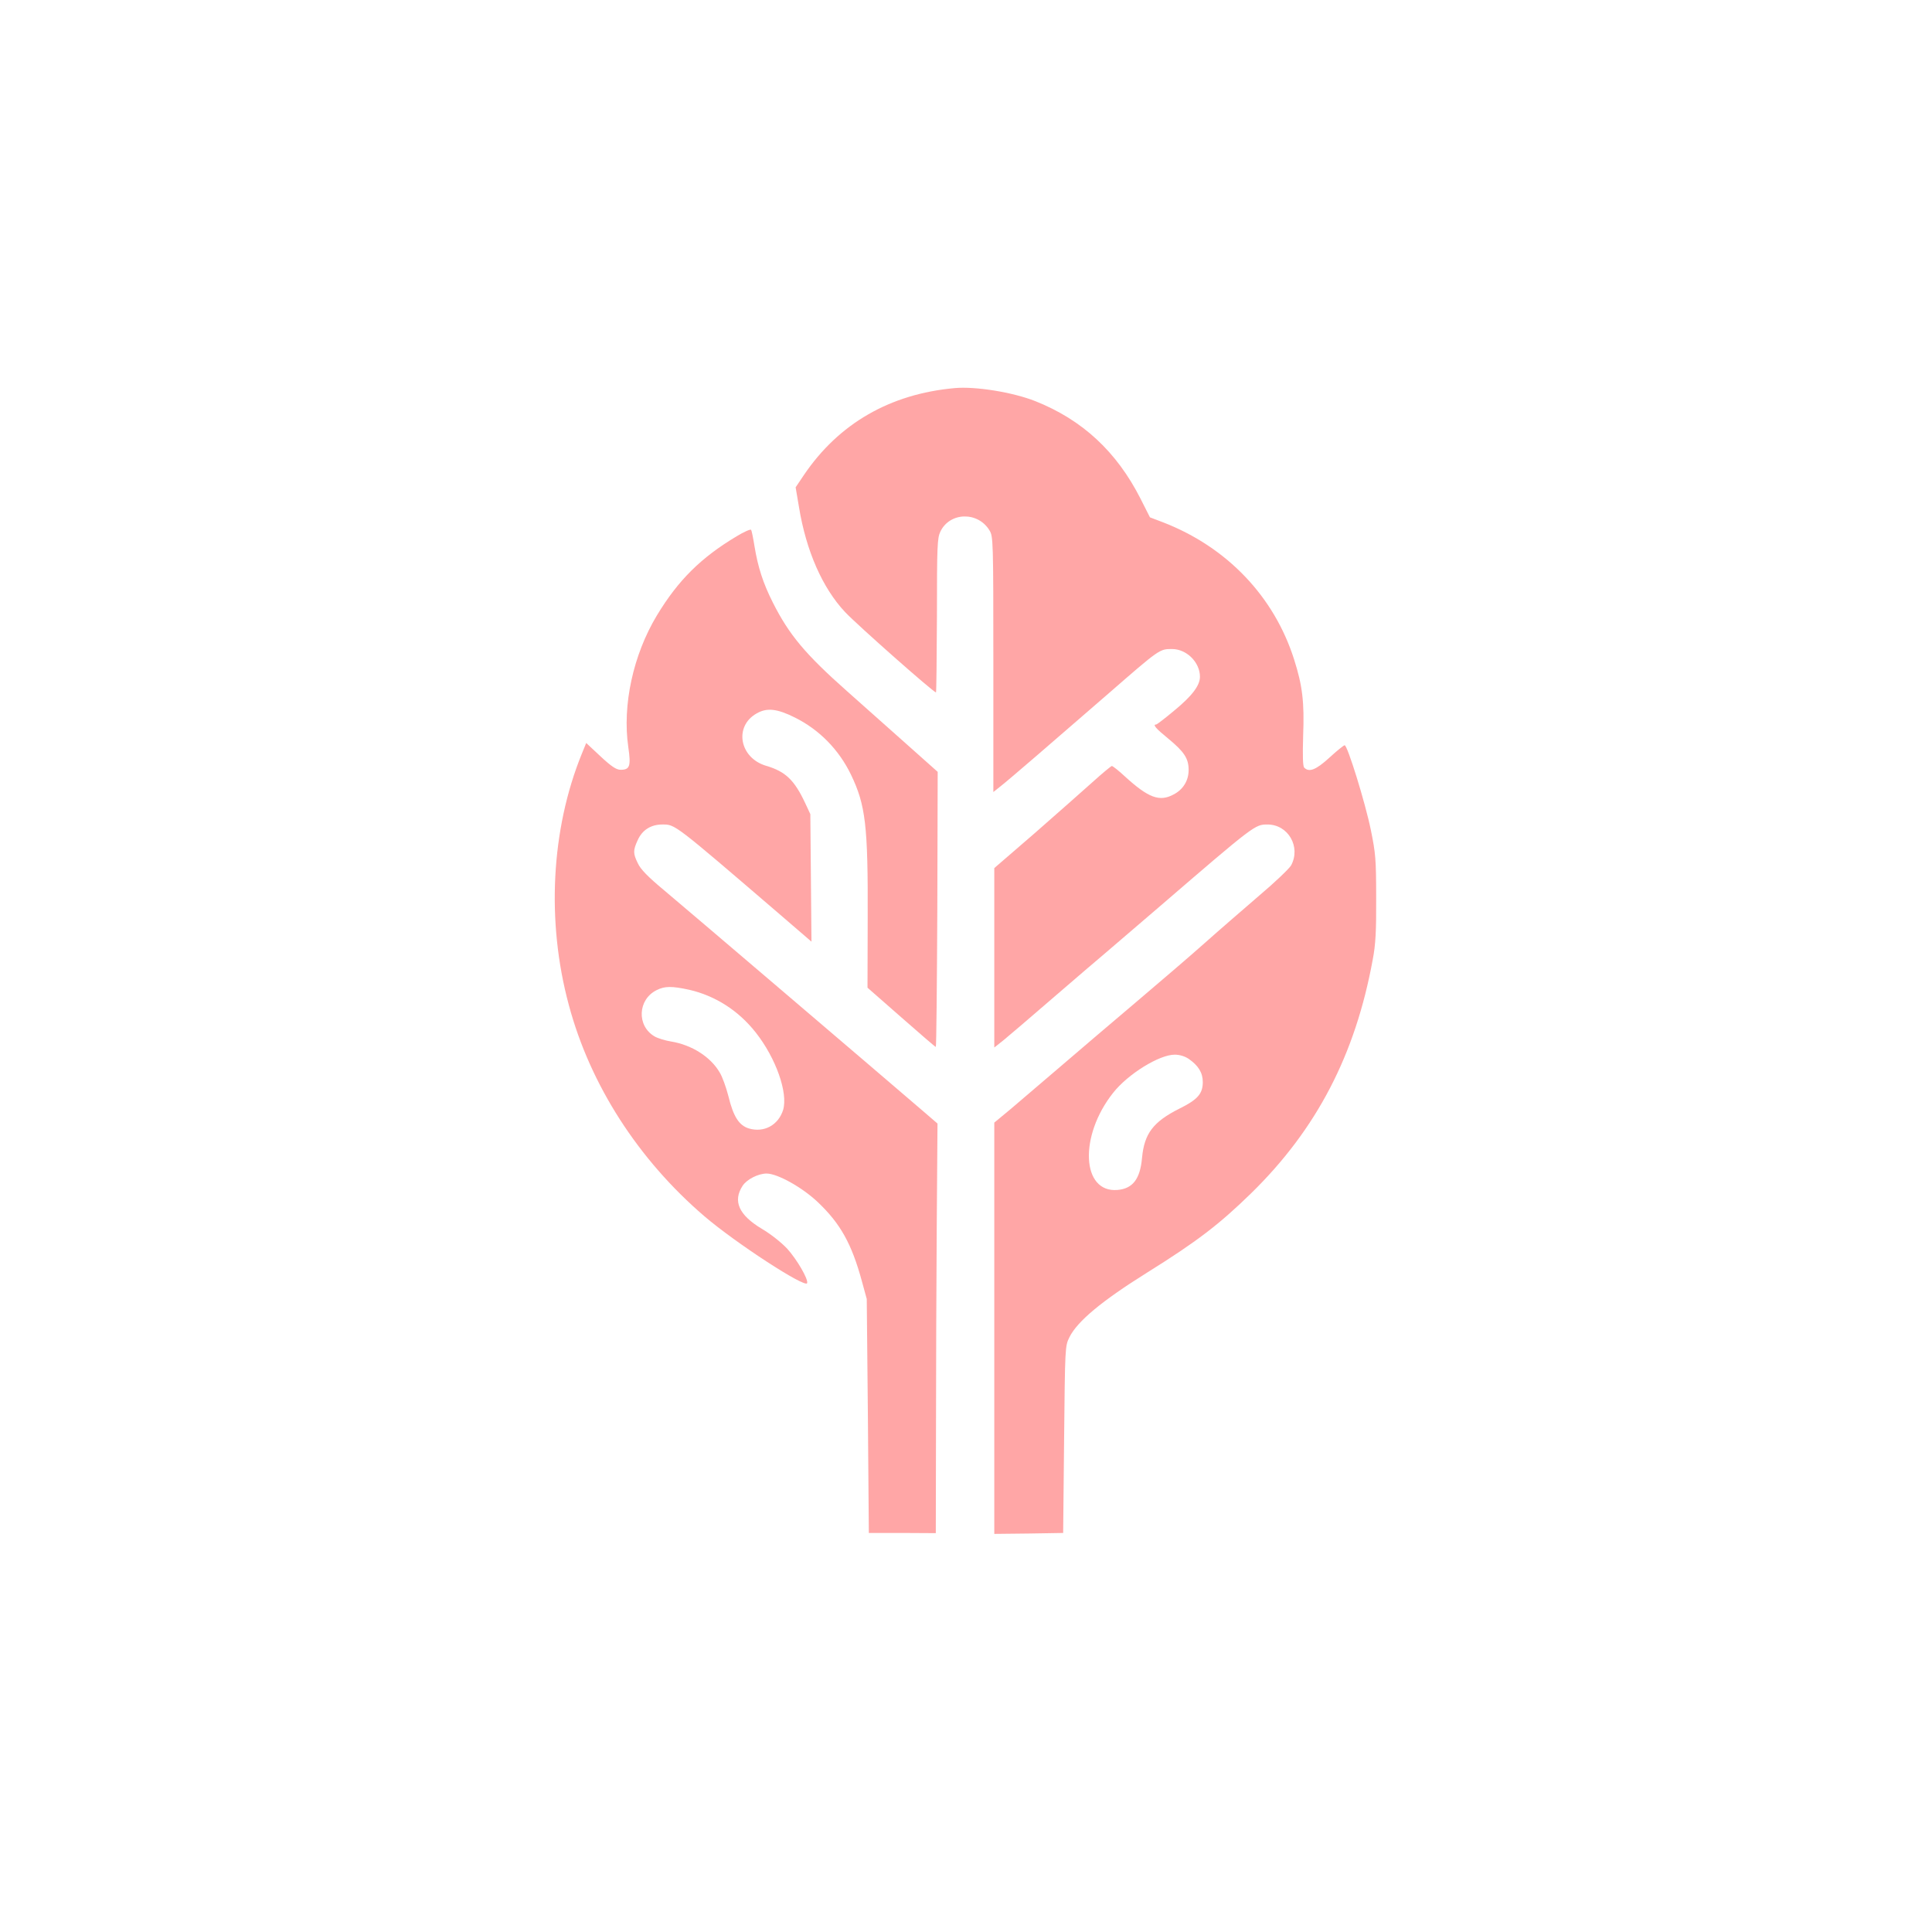 <?xml version="1.0" standalone="no"?>
<!DOCTYPE svg PUBLIC "-//W3C//DTD SVG 20010904//EN"
 "http://www.w3.org/TR/2001/REC-SVG-20010904/DTD/svg10.dtd">
<svg version="1.0" xmlns="http://www.w3.org/2000/svg"
 width="1024pt" height="1024pt" viewBox="0 0 1024 1024"
 preserveAspectRatio="xMidYMid meet">

<g transform="translate(0,1024) scale(0.1,-0.1)"
fill="#ffa6a6" stroke="none">
<path d="M5060 8183 c-343 -31 -615 -188 -800 -462 l-43 -64 18 -106 c38 -231
124 -427 244 -555 65 -69 469 -426 482 -426 2 0 4 183 5 408 0 370 2 410 18
444 50 105 200 108 261 6 19 -32 20 -51 20 -709 l0 -677 40 32 c39 30 281 239
570 490 272 237 271 236 337 236 77 0 148 -70 148 -147 0 -46 -41 -101 -136
-179 -49 -41 -92 -74 -96 -74 -20 0 -2 -21 63 -74 86 -71 109 -106 109 -167 0
-56 -29 -104 -80 -130 -74 -40 -133 -18 -257 95 -33 31 -65 56 -70 56 -4 0
-51 -39 -103 -86 -52 -47 -191 -169 -307 -271 l-213 -184 0 -476 0 -475 48 38
c26 21 144 122 262 224 118 102 247 212 286 245 39 33 165 141 280 240 505
435 506 435 572 435 110 0 178 -119 125 -217 -10 -17 -85 -89 -168 -159 -82
-71 -211 -182 -286 -249 -74 -66 -236 -205 -360 -310 -123 -104 -305 -259
-405 -345 -99 -85 -220 -188 -267 -228 l-87 -72 0 -1090 0 -1090 183 2 182 3
5 495 c5 492 5 495 28 542 42 85 172 193 412 343 266 166 383 256 553 422 346
339 551 733 643 1238 15 78 19 149 18 325 0 206 -3 237 -28 360 -29 143 -124
450 -139 450 -5 0 -41 -29 -80 -65 -71 -65 -108 -80 -134 -54 -8 8 -9 60 -6
169 7 180 -4 267 -48 405 -106 334 -356 595 -693 726 l-71 27 -50 99 c-127
250 -309 418 -558 517 -119 47 -316 79 -427 69z m1240 -3555 c52 -36 75 -74
75 -123 0 -62 -27 -93 -124 -141 -139 -70 -186 -132 -198 -261 -10 -112 -49
-163 -130 -170 -191 -16 -205 286 -23 515 78 99 244 202 326 202 26 0 53 -8
74 -22z"/>
<path d="M3905 7398 c-189 -113 -310 -232 -424 -421 -125 -208 -183 -474 -151
-696 15 -103 8 -121 -41 -121 -22 0 -48 17 -106 71 l-76 71 -24 -59 c-162
-399 -188 -887 -68 -1330 113 -423 368 -819 718 -1119 163 -140 536 -383 545
-355 7 21 -55 127 -106 183 -31 33 -88 78 -134 105 -122 73 -155 147 -102 228
22 34 83 65 127 65 58 0 190 -74 272 -152 119 -113 179 -220 233 -418 l26 -95
6 -620 5 -620 178 0 177 -1 1 546 c0 300 2 788 4 1085 l4 540 -72 62 c-243
209 -1282 1095 -1379 1176 -83 69 -123 110 -137 141 -26 52 -26 69 -1 123 24
54 70 83 131 83 68 0 59 7 624 -478 l166 -143 -3 338 -3 338 -28 60 c-57 121
-104 166 -206 196 -142 42 -172 210 -50 278 54 31 108 25 202 -22 129 -64 233
-170 297 -302 78 -162 91 -269 89 -765 l-1 -365 179 -157 c98 -86 180 -157
183 -157 3 -1 6 327 8 729 l2 729 -183 163 c-101 90 -235 209 -298 265 -221
196 -307 299 -393 470 -52 103 -79 188 -97 298 -7 44 -15 83 -18 87 -4 4 -38
-11 -76 -34z m-252 -2404 c139 -32 262 -111 353 -227 107 -136 171 -319 145
-409 -25 -81 -101 -123 -182 -99 -52 16 -82 63 -108 170 -12 47 -32 103 -46
126 -48 83 -148 147 -259 165 -31 5 -70 17 -87 27 -95 56 -89 195 11 245 43
22 81 22 173 2z"/>
</g>
</svg>

